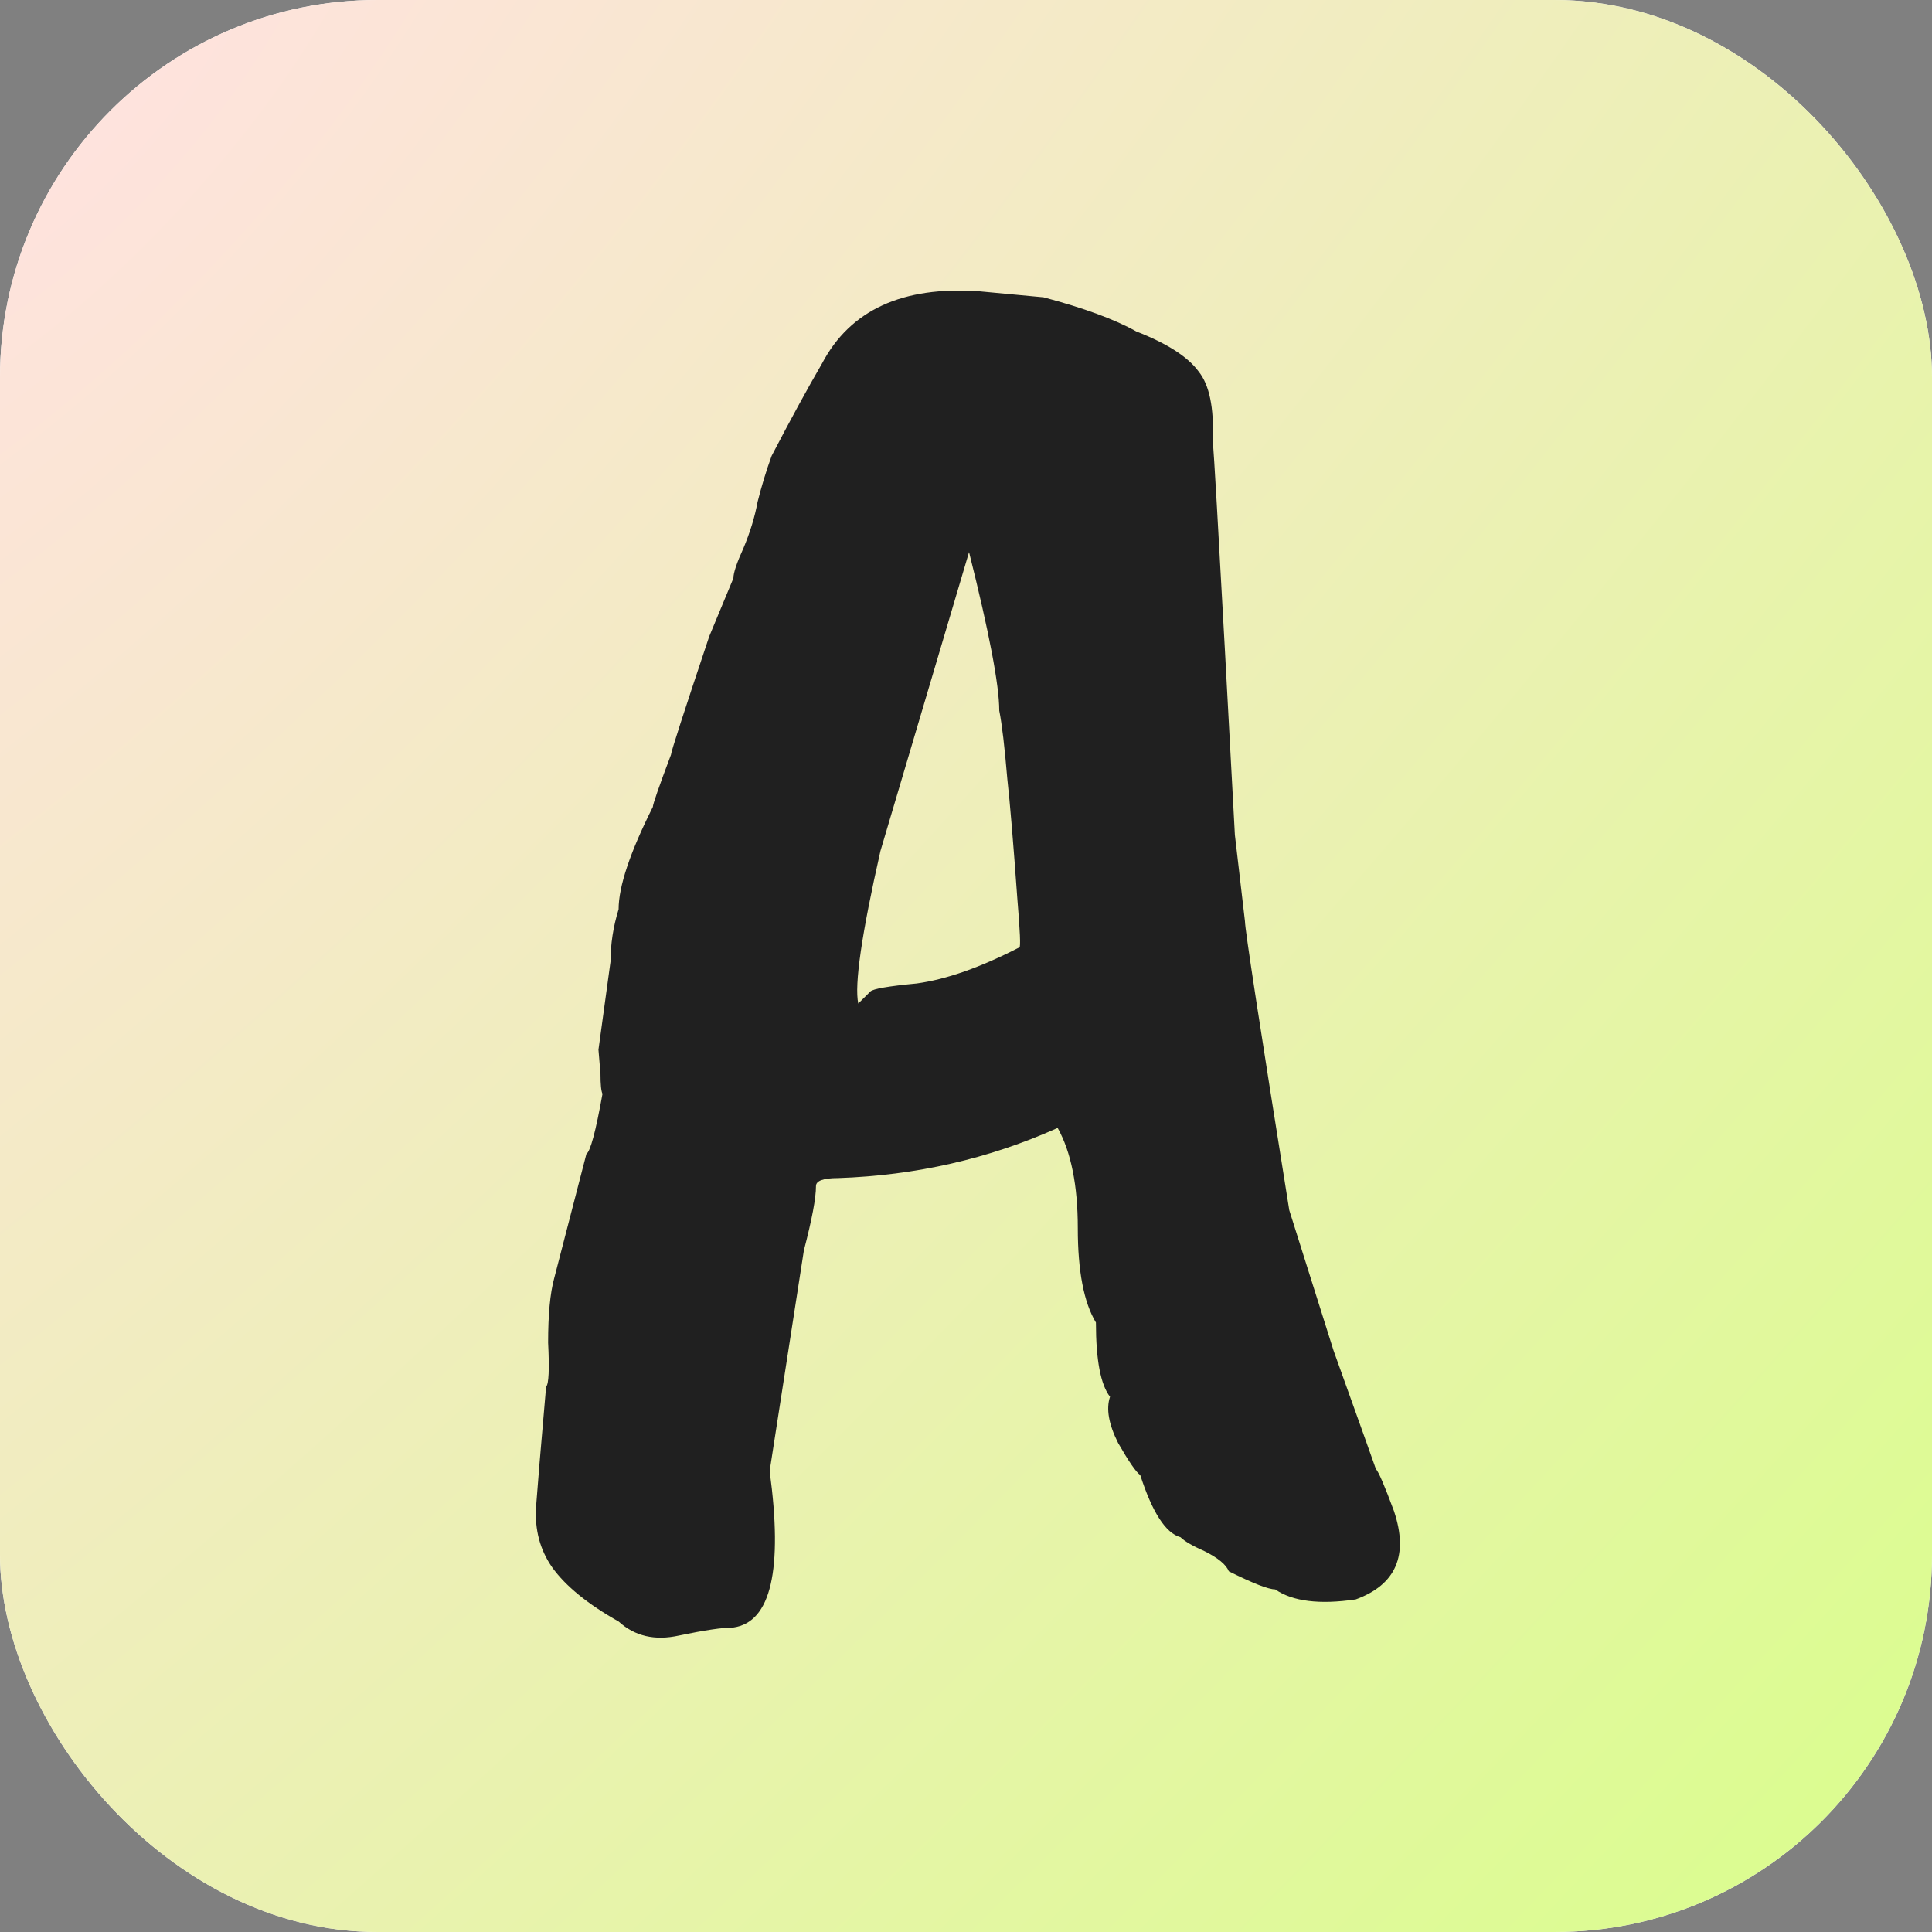 <svg width="512" height="512" viewBox="0 0 512 512" fill="none" xmlns="http://www.w3.org/2000/svg">
<rect x="0" y="0" width="512" height="512" fill="#808080" stroke="none"/>
<rect width="512" height="512" rx="100" fill="white"/>
<rect width="512" height="512" rx="100" fill="url(#paint0_radial_207_18541)"/>
<path d="M230.654 262.757C231.365 262.048 235.457 261.339 242.929 260.63C250.758 259.567 259.831 256.377 270.15 251.059C270.506 251.059 270.328 246.806 269.616 238.299C268.549 223.411 267.659 212.777 266.948 206.397C266.236 197.889 265.524 191.863 264.813 188.319C264.813 181.584 262.144 167.582 256.807 146.314L233.322 225.538C228.341 247.515 226.384 260.985 227.451 265.947L230.654 262.757ZM158.599 278.176L161.802 254.781C161.802 250.173 162.513 245.565 163.937 240.957C163.937 234.931 166.961 225.892 173.01 213.84C173.01 213.132 174.611 208.523 177.814 200.016C177.814 199.307 181.194 188.851 187.955 168.646L194.359 153.227C194.359 151.809 195.249 149.15 197.028 145.251C198.807 140.997 200.053 136.921 200.764 133.022C201.832 128.768 203.077 124.692 204.5 120.793C209.482 111.222 213.93 103.069 217.844 96.335C225.316 82.156 239.193 75.775 259.475 77.193L276.555 78.788C287.23 81.624 295.413 84.637 301.107 87.827C309.291 91.018 314.806 94.562 317.652 98.461C320.499 102.006 321.744 108.032 321.389 116.539C321.744 120.793 322.812 139.225 324.591 171.836C326.37 204.447 327.26 220.93 327.26 221.284L329.928 244.147C329.928 246.274 333.842 271.796 341.671 320.712L353.413 357.931C360.529 377.781 364.265 388.238 364.621 389.302C365.333 390.011 366.934 393.732 369.425 400.467C373.339 412.165 369.959 419.963 359.284 423.862C349.677 425.28 342.56 424.394 337.934 421.204C336.155 421.204 332.063 419.609 325.659 416.418C324.947 414.646 322.812 412.874 319.254 411.101C316.051 409.684 313.916 408.443 312.849 407.379C308.935 406.316 305.377 400.822 302.174 390.897C301.107 390.188 299.15 387.352 296.303 382.39C293.812 377.427 293.101 373.351 294.168 370.16C291.677 366.97 290.432 360.413 290.432 350.488C287.23 345.171 285.628 336.841 285.628 325.498C285.628 314.155 283.849 305.293 280.291 298.913C262.144 307.065 242.752 311.496 222.114 312.205C218.2 312.205 216.243 312.914 216.243 314.332C216.243 317.522 215.175 323.194 213.04 331.346L203.967 389.833C207.525 416.064 204.323 429.888 194.359 431.306C191.513 431.306 186.709 432.015 179.949 433.433C173.544 434.851 168.206 433.61 163.937 429.711C155.753 425.103 149.881 420.318 146.323 415.355C143.121 410.747 141.698 405.43 142.053 399.404C142.409 394.441 143.299 383.807 144.722 367.502C145.434 366.793 145.612 362.894 145.256 355.805C145.256 348.361 145.79 342.689 146.857 338.79L155.397 305.825C156.464 305.116 157.888 299.799 159.667 289.874C159.311 289.165 159.133 287.392 159.133 284.557L158.599 278.176Z" fill="#202020"/>
<defs>
<radialGradient id="paint0_radial_207_18541" cx="0" cy="0" r="1" gradientUnits="userSpaceOnUse" gradientTransform="translate(14.411 30.27) rotate(44.072) scale(692.574 1823.63)">
<stop stop-color="#FFE2DF"/>
<stop offset="1" stop-color="#D9FE8B"/>
</radialGradient>
</defs>
</svg>
